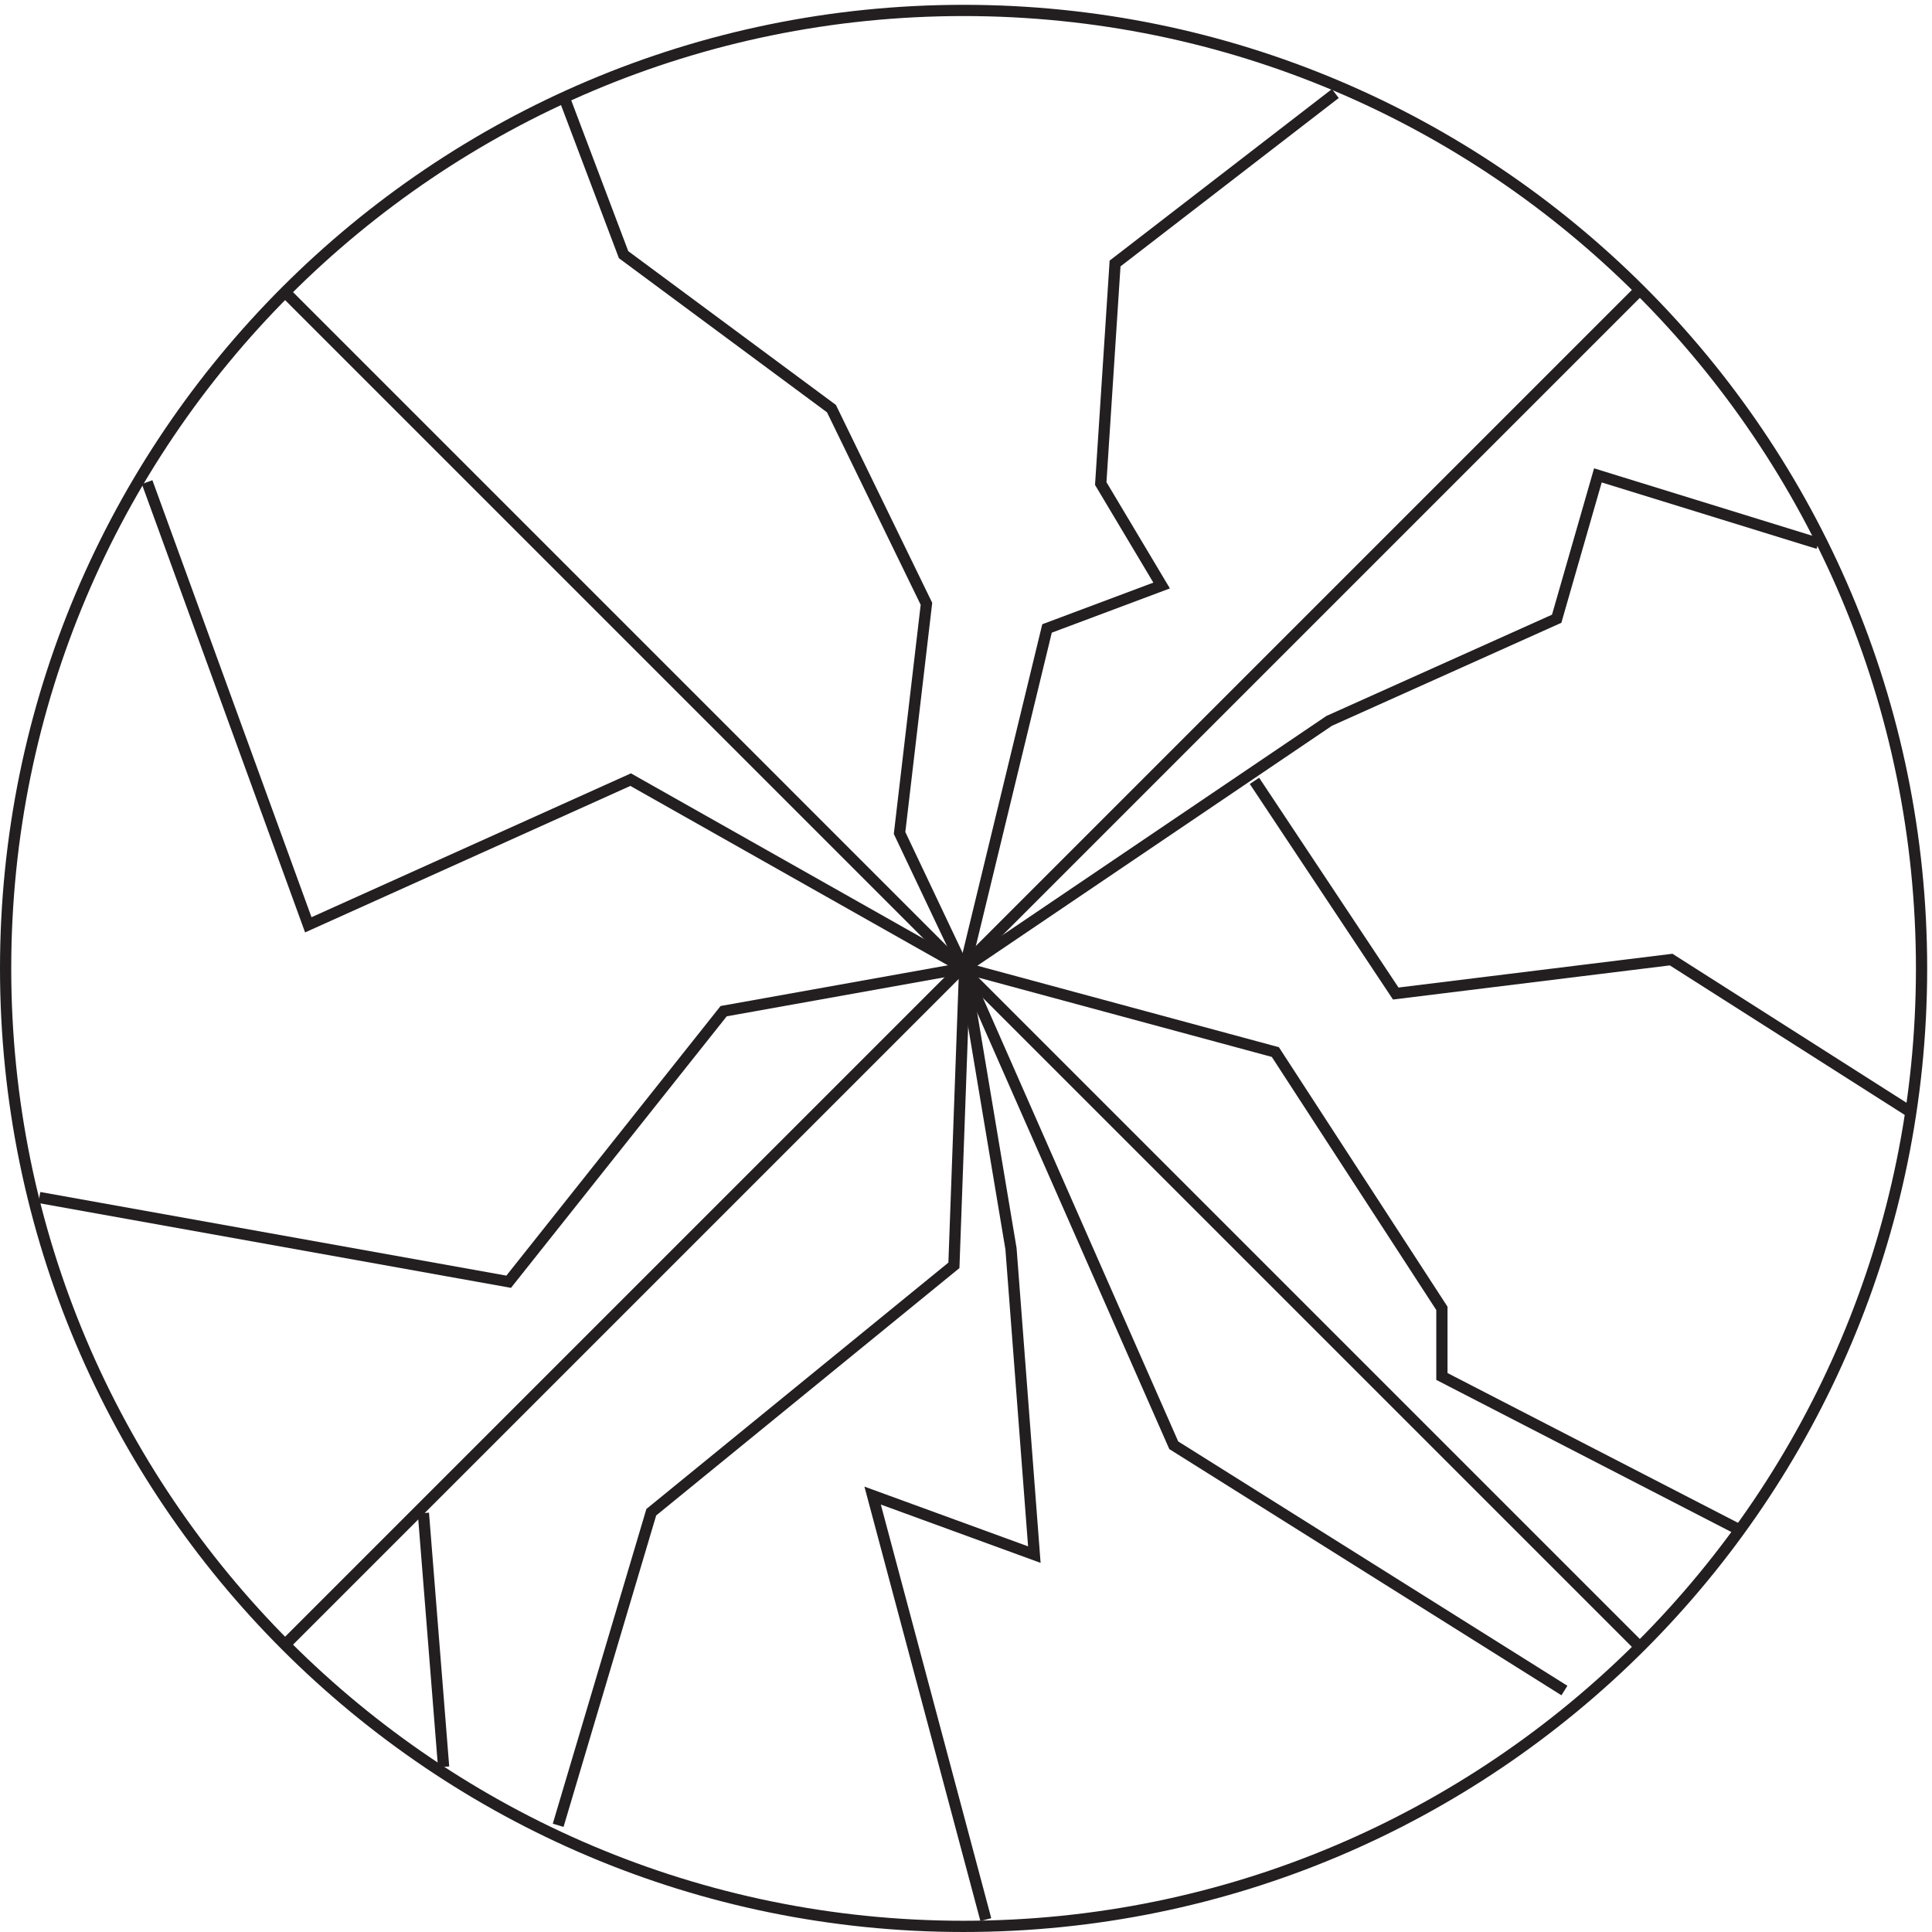 <svg xmlns="http://www.w3.org/2000/svg" xml:space="preserve" width="171.6" height="171.6"><path d="m891.332 1227.16-147.09-113.5-9.566-146.949 40.66-68.102-76.535-28.675-55.008-226.996-7.176-198.329-202.101-164.871L372.332 70.66" style="fill:none;stroke:#231f20;stroke-width:7.5;stroke-linecap:butt;stroke-linejoin:miter;stroke-miterlimit:10;stroke-dasharray:none;stroke-opacity:1" transform="matrix(.133 0 0 -.133 .056 171.521)"/><path d="M1282.83 642.91c0-353.336-286.408-639.75-639.748-639.75-353.324 0-639.75 286.414-639.75 639.75 0 353.324 286.426 639.75 639.75 639.75 353.34 0 639.748-286.426 639.748-639.75z" style="fill:none;stroke:#231f20;stroke-width:7.5;stroke-linecap:butt;stroke-linejoin:miter;stroke-miterlimit:10;stroke-dasharray:none;stroke-opacity:1" transform="matrix(.133 0 0 -.133 .056 171.521)"/><path d="M1044.33 160.66 783.434 324.461 643.41 642.5l-43.082 90.867 17.949 153.039-63.425 130.324-138.829 102.82-40.691 107.61" style="fill:none;stroke:#231f20;stroke-width:7.5;stroke-linecap:butt;stroke-linejoin:miter;stroke-miterlimit:10;stroke-dasharray:none;stroke-opacity:1" transform="matrix(.133 0 0 -.133 .056 171.521)"/><path d="m1213.83 926.691-147.15 45.473-27.52-95.734-151.937-68.211-244.059-165.141-160.316-28.719-143.563-180.695-313.453 56.242" style="fill:none;stroke:#231f20;stroke-width:7.5;stroke-linecap:butt;stroke-linejoin:miter;stroke-miterlimit:10;stroke-dasharray:none;stroke-opacity:1" transform="matrix(.133 0 0 -.133 .056 171.521)"/><path d="m97.832 967.664 107.637-295.641 215.269 96.954 222.446-125.68 208.097-56.254 111.223-171.16v-45.481l197.326-101.738" style="fill:none;stroke:#231f20;stroke-width:7.5;stroke-linecap:butt;stroke-linejoin:miter;stroke-miterlimit:10;stroke-dasharray:none;stroke-opacity:1" transform="matrix(.133 0 0 -.133 .056 171.521)"/><path d="M657.934 7.664 582.332 290.86l108-39.433-15.598 204.332-31.203 186.406m633.299-96.001L1115.6 648.809l-183.916-22.676-94.352 142.031m-645 323.996 902.998-903m-904.498 3 904.498 904.5M295.832 109.664l-13.5 169.5" style="fill:none;stroke:#231f20;stroke-width:7.5;stroke-linecap:butt;stroke-linejoin:miter;stroke-miterlimit:10;stroke-dasharray:none;stroke-opacity:1" transform="matrix(.133 0 0 -.133 .056 171.521)"/></svg>
